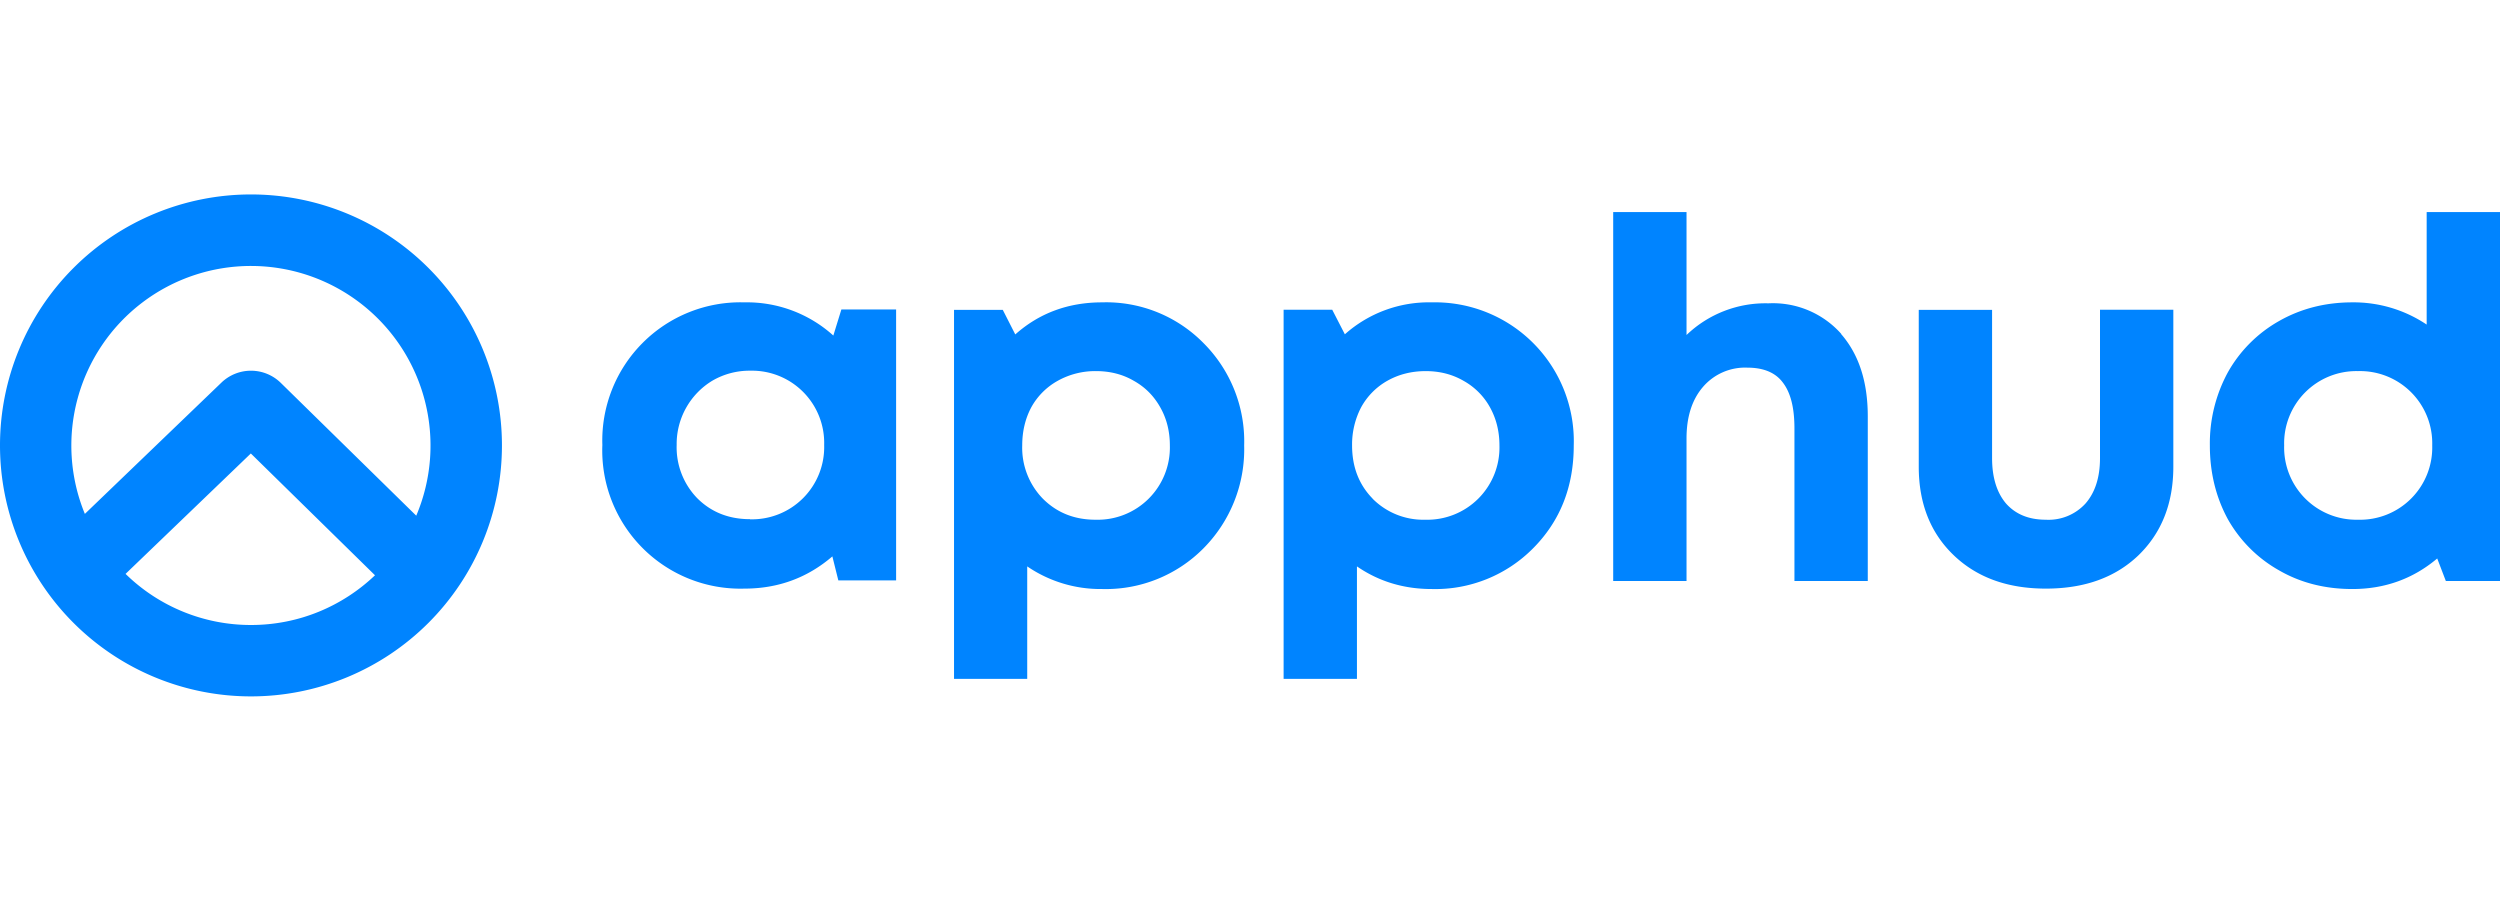 <?xml version="1.0" encoding="UTF-8"?>
<svg viewBox="0 0 180 65" xmlns="http://www.w3.org/2000/svg" width="180px" height="65px" fill="none">
  <path fill="#0084FF" fill-rule="evenodd" d="M18.07 45c3.46 0 6.6-1.36 8.93-3.58l-8.94-8.77-9.02 8.67A12.89 12.89 0 0 0 18.07 45Zm2.15-17.43 9.75 9.56A12.93 12.93 0 1 0 6.11 37l9.83-9.45a3.07 3.07 0 0 1 4.28.02Zm-2.15 22.57a18.07 18.07 0 1 0 0-36.14 18.07 18.07 0 0 0 0 36.14Zm114.5-26.1a6.58 6.58 0 0 0-5.25-2.2 8.2 8.2 0 0 0-5.89 2.28v-8.85h-5.28v26.56h5.28V31.57c0-1.57.4-2.81 1.2-3.73a4 4 0 0 1 3.18-1.37c1.17 0 2.03.36 2.56 1.08.56.73.83 1.82.83 3.3v10.98h5.28V29.98c0-2.49-.64-4.46-1.92-5.93Zm-68.05-1.76h-3.94L60 24.16a9.28 9.28 0 0 0-6.4-2.39 9.95 9.95 0 0 0-10.23 10.27A9.95 9.95 0 0 0 53.6 42.38c2.43 0 4.54-.78 6.33-2.32l.43 1.73h4.16V22.28ZM54 37.38c-1.52 0-2.79-.5-3.8-1.51a5.26 5.26 0 0 1-1.48-3.83 5.33 5.33 0 0 1 2.57-4.63 5.32 5.32 0 0 1 2.74-.72 5.2 5.2 0 0 1 5.31 5.35A5.2 5.2 0 0 1 54 37.39ZM86.65 24.7a9.83 9.83 0 0 0-7.3-2.93c-2.43 0-4.52.77-6.25 2.31l-.9-1.77h-3.51v26.57h5.27v-8.1a9.34 9.34 0 0 0 5.39 1.63 9.9 9.9 0 0 0 7.3-2.93 10.12 10.12 0 0 0 2.93-7.4 10 10 0 0 0-2.93-7.38Zm-7.77 12.72c-1.52 0-2.78-.5-3.8-1.52a5.26 5.26 0 0 1-1.48-3.83c0-1.01.22-1.93.65-2.74a4.88 4.88 0 0 1 1.92-1.92 5.53 5.53 0 0 1 2.75-.69c1 0 1.91.23 2.7.69.83.46 1.46 1.1 1.92 1.92.46.81.69 1.73.69 2.74a5.2 5.2 0 0 1-5.35 5.35Zm24.2-15.65a10 10 0 0 1 10.23 10.3c0 2.97-.97 5.44-2.93 7.41a9.9 9.9 0 0 1-7.3 2.93c-2 0-3.8-.54-5.38-1.63v8.1h-5.28V22.3h3.5l.91 1.77a9.09 9.09 0 0 1 6.25-2.3ZM98.82 35.9a5.15 5.15 0 0 0 3.8 1.52 5.2 5.2 0 0 0 5.34-5.35c0-1.01-.23-1.93-.68-2.74a4.88 4.88 0 0 0-1.92-1.92c-.8-.46-1.7-.69-2.71-.69s-1.93.23-2.75.69A4.88 4.88 0 0 0 98 29.33a5.78 5.78 0 0 0-.65 2.74c0 1.54.49 2.82 1.48 3.83ZM153.95 40c-1.67 1.59-3.88 2.38-6.65 2.38-2.75 0-4.97-.8-6.65-2.42-1.67-1.61-2.5-3.73-2.5-6.36V22.31h5.28v10.67c0 1.4.34 2.49 1.01 3.28.7.78 1.65 1.16 2.86 1.16a3.6 3.6 0 0 0 2.85-1.16c.7-.8 1.05-1.89 1.05-3.28V22.3h5.28V33.6c0 2.65-.85 4.78-2.53 6.4ZM180 15.27h-5.28v8.1a9.43 9.43 0 0 0-5.35-1.6c-1.95 0-3.7.45-5.27 1.34a9.68 9.68 0 0 0-3.69 3.69 10.71 10.71 0 0 0-1.3 5.27c0 1.95.43 3.72 1.3 5.32a9.68 9.68 0 0 0 3.69 3.68c1.56.9 3.32 1.34 5.27 1.34 2.34 0 4.38-.74 6.11-2.2l.62 1.62h3.9V15.27Zm-10.23 22.15a5.2 5.2 0 0 1-5.31-5.35 5.2 5.2 0 0 1 5.31-5.35 5.2 5.2 0 0 1 5.35 5.35 5.2 5.2 0 0 1-5.35 5.35Z" clip-rule="evenodd"></path>
</svg>
